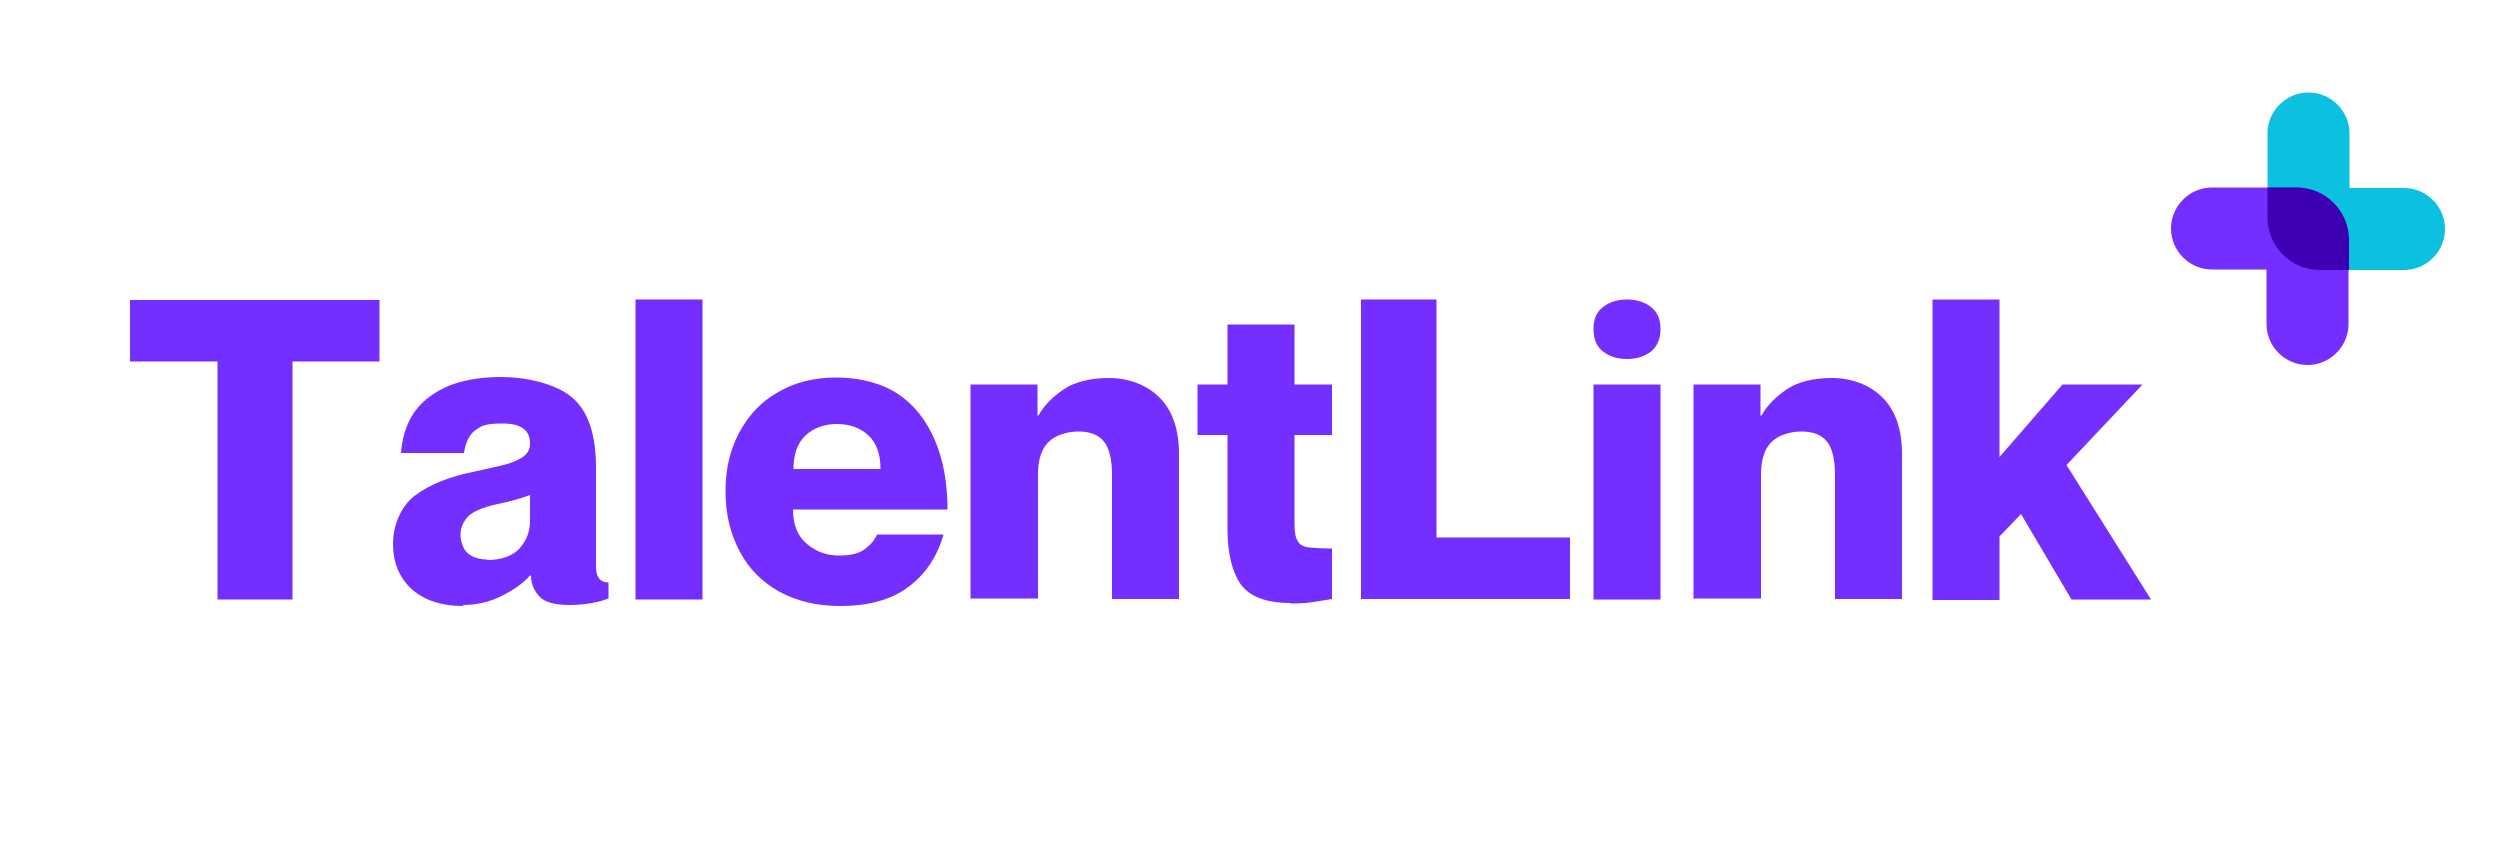 <?xml version="1.0" encoding="UTF-8"?>
<svg id="Layer_1" xmlns="http://www.w3.org/2000/svg" version="1.1" xmlns:xlink="http://www.w3.org/1999/xlink" viewBox="0 0 500 169">
  <!-- Generator: Adobe Illustrator 29.1.0, SVG Export Plug-In . SVG Version: 2.1.0 Build 40)  -->
  <defs>
    <style>
      .st0 {
        fill: #0cc0df;
      }

      .st1 {
        fill: #742eff;
      }

      .st2 {
        fill: none;
      }

      .st3 {
        clip-path: url(#clippath-1);
      }

      .st4 {
        fill: #3c00b2;
      }

      .st5 {
        clip-path: url(#clippath);
      }
    </style>
    <clipPath id="clippath">
      <rect class="st2" x="452.2" y="18.4" width="37" height="36"/>
    </clipPath>
    <clipPath id="clippath-1">
      <rect class="st2" x="434.2" y="37.1" width="36.6" height="36"/>
    </clipPath>
  </defs>
  <g class="st5">
    <path class="st0" d="M489,45.8c0,4.5-3.7,8.2-8.2,8.2h-16.8c-5.8,0-10.5-4.7-10.5-10.5v-16.8c0-4.5,3.7-8.2,8.2-8.2s8.2,3.7,8.2,8.2v10.9h10.9c4.5,0,8.2,3.7,8.2,8.2Z"/>
  </g>
  <g class="st3">
    <path class="st1" d="M434.2,45.7c0-4.5,3.7-8.2,8.2-8.2h16.8c5.8,0,10.5,4.7,10.5,10.5v16.8c0,4.5-3.7,8.2-8.2,8.2s-8.2-3.7-8.2-8.2v-10.9h-10.9c-4.5,0-8.2-3.7-8.2-8.2Z"/>
  </g>
  <path class="st4" d="M469.8,48v6h-5.8c-5.8,0-10.5-4.7-10.5-10.5v-6h5.8c5.8,0,10.5,4.7,10.5,10.5Z"/>
  <path class="st1" d="M43.5,119.9v-47.6h-17.5v-12.3h49.9v12.3h-17.4v47.6h-15.1Z"/>
  <path class="st1" d="M92.7,121.2c-4.5,0-8-1.2-10.5-3.5-2.4-2.3-3.6-5.3-3.6-8.9s1.5-7.5,4.4-9.7c2.9-2.2,6.9-3.8,12-4.8,1.8-.4,3.6-.8,5.3-1.2,1.7-.4,3-.9,4.1-1.6,1.1-.7,1.6-1.6,1.6-2.8,0-2.7-1.8-4-5.5-4s-4.2.5-5.5,1.4c-1.2.9-1.9,2.5-2.2,4.5h-12.6c.2-2.8.9-5.3,2.3-7.6,1.4-2.3,3.6-4.1,6.5-5.5,3-1.4,6.8-2.1,11.4-2.1s10.7,1.3,13.9,4c3.3,2.7,4.9,7.4,4.9,14.2v19.7c0,2.1.8,3.2,2.5,3.2v3.2c-1.3.5-2.6.8-3.9,1-1.3.2-2.6.3-3.9.3-3,0-5.1-.6-6.1-1.8-1.1-1.2-1.6-2.6-1.6-4.1h-.2c-1.4,1.6-3.3,2.9-5.7,4.1-2.4,1.2-5,1.8-7.8,1.8ZM97.4,112c2.9,0,5.1-.8,6.5-2.3,1.4-1.6,2.1-3.4,2.1-5.5v-5.2c-1.6.6-3.9,1.3-6.9,1.9-2.6.6-4.5,1.4-5.5,2.4-1,1.1-1.5,2.3-1.5,3.6s.5,3,1.5,3.8c1,.8,2.3,1.2,3.9,1.2Z"/>
  <path class="st1" d="M127.1,119.9v-60h13.4v60h-13.4Z"/>
  <path class="st1" d="M168.1,121.2c-4.8,0-8.8-1-12.3-2.9-3.4-1.9-6.1-4.6-7.9-8.1-1.8-3.4-2.8-7.4-2.8-11.9s.9-8.3,2.7-11.7c1.8-3.4,4.3-6.2,7.7-8.1,3.3-2,7.3-3,11.8-3s9,1.1,12.3,3.3c3.3,2.2,5.7,5.3,7.4,9.3,1.7,4,2.5,8.6,2.5,13.8h-30.9c0,3,.9,5.3,2.8,6.9,1.9,1.6,4,2.3,6.4,2.3s4-.4,5.2-1.3c1.2-.9,2-1.9,2.4-2.9h13.3c-1.2,4.3-3.5,7.8-6.9,10.4-3.4,2.6-8,3.9-13.8,3.9ZM158.7,93.8h17.4c0-3-.8-5.2-2.4-6.7-1.6-1.5-3.7-2.3-6.3-2.3s-4.7.8-6.3,2.3c-1.6,1.5-2.4,3.7-2.4,6.7Z"/>
  <path class="st1" d="M194.1,119.9v-43h13.4v6.2h.2c1.1-2,2.8-3.7,5-5.2,2.2-1.5,5.3-2.3,9.1-2.3s7.5,1.3,10.1,3.9c2.6,2.6,3.9,6.4,3.9,11.3v29h-13.4v-24.8c0-3.3-.6-5.5-1.7-6.8-1.1-1.3-2.8-1.9-5-1.9s-4.6.7-6,2.1c-1.4,1.4-2.1,3.5-2.1,6.5v24.8h-13.4Z"/>
  <path class="st1" d="M258.1,120.6c-4.9,0-8.2-1.3-10-3.8-1.7-2.5-2.6-6.2-2.6-11v-18.8h-6v-10.1h6v-12h13.4v12h7.5v10.1h-7.5v17.8c0,1.6.2,2.8.7,3.5.4.7,1.2,1.1,2.3,1.2,1.1.1,2.6.2,4.5.2v10.1c-1.2.2-2.5.4-3.7.6-1.2.2-2.7.3-4.6.3Z"/>
  <path class="st1" d="M272.2,119.9v-60h15.1v47.6h26.7v12.3h-41.8Z"/>
  <path class="st1" d="M325.4,71.8c-1.9,0-3.5-.5-4.8-1.5-1.3-1-1.9-2.5-1.9-4.5s.6-3.4,1.9-4.4c1.3-1,2.9-1.5,4.8-1.5s3.5.5,4.8,1.5c1.3,1,1.9,2.5,1.9,4.4s-.6,3.4-1.9,4.5c-1.3,1-2.9,1.5-4.8,1.5ZM318.7,119.9v-43h13.4v43h-13.4Z"/>
  <path class="st1" d="M338.7,119.9v-43h13.4v6.2h.2c1.1-2,2.8-3.7,5-5.2,2.2-1.5,5.3-2.3,9.1-2.3s7.5,1.3,10.1,3.9c2.6,2.6,3.9,6.4,3.9,11.3v29h-13.4v-24.8c0-3.3-.6-5.5-1.7-6.8-1.1-1.3-2.8-1.9-5-1.9s-4.6.7-6,2.1c-1.4,1.4-2.1,3.5-2.1,6.5v24.8h-13.4Z"/>
  <path class="st1" d="M386.5,119.9v-60h13.4v31.5l12.6-14.5h16l-15.2,16.1,16.9,26.9h-15.9l-10.1-17.1-4.3,4.5v12.7h-13.4Z"/>
</svg>